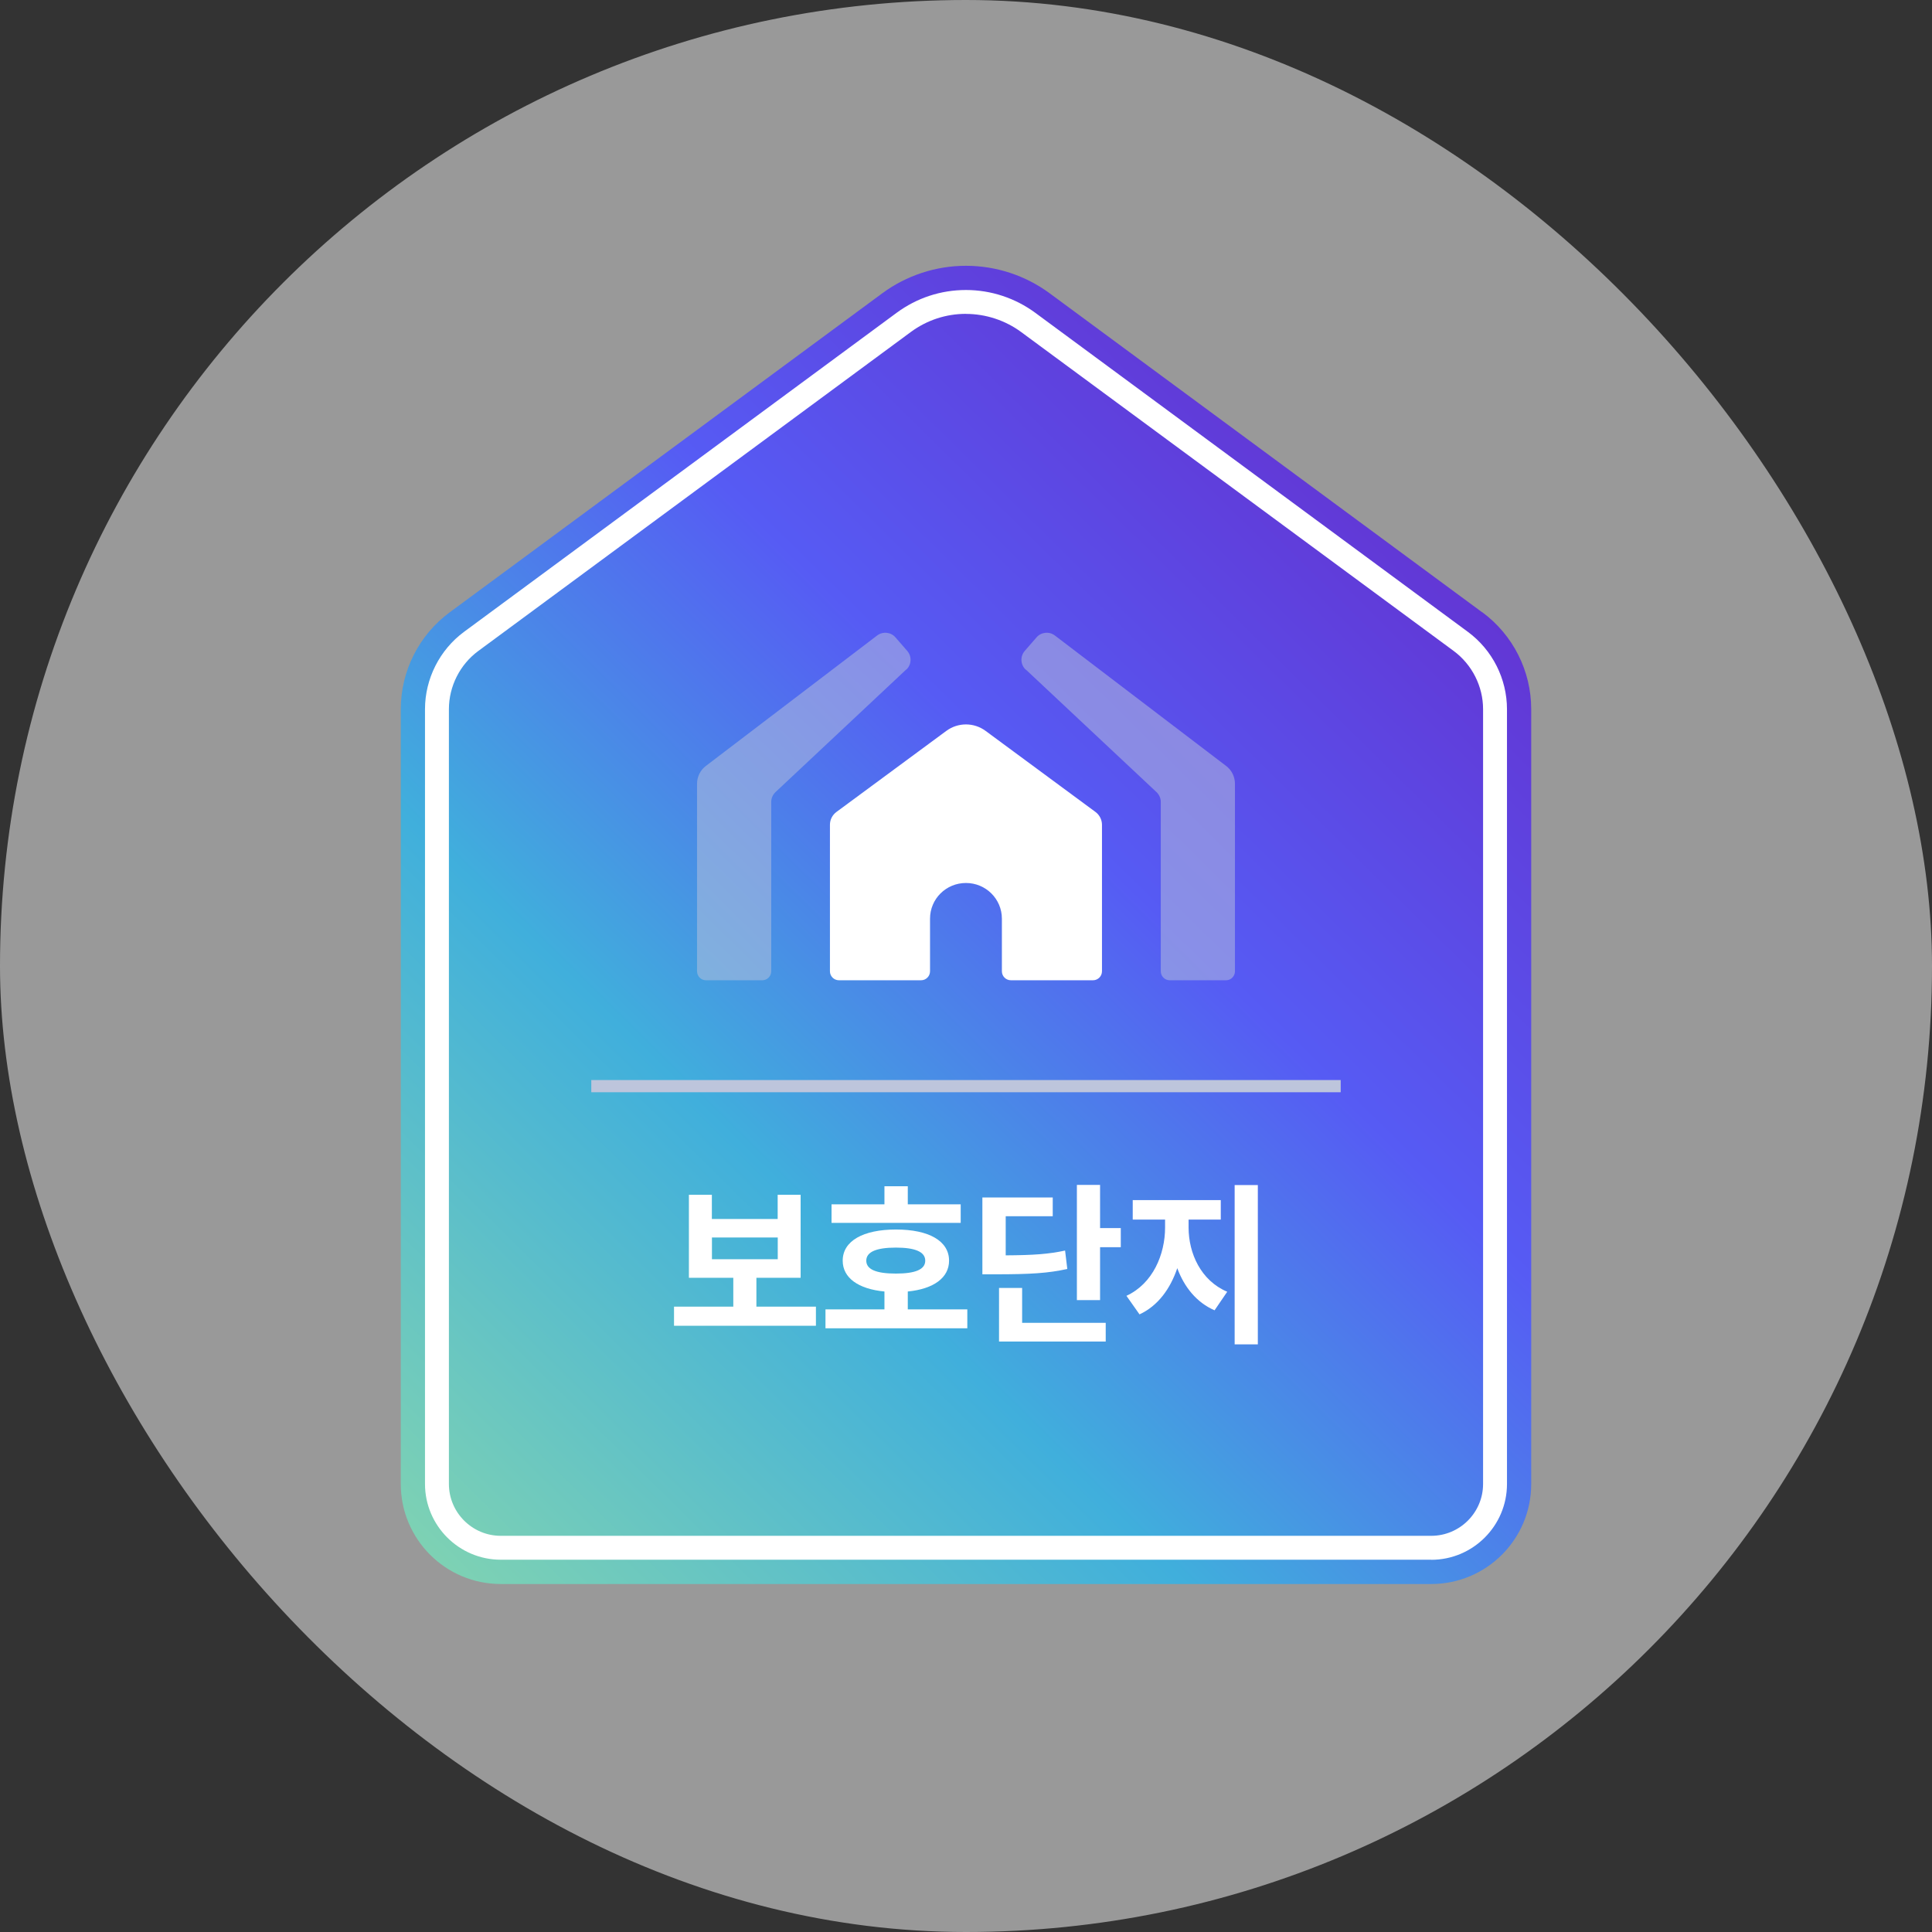 <svg width="94" height="94" viewBox="0 0 94 94" fill="none" xmlns="http://www.w3.org/2000/svg">
<rect x="0" y="0" width="94" height="94" fill="#333333" stroke="none"/>
<rect width="94" height="94" rx="47" fill="white" fill-opacity="0.5"/>
<g clip-path="url(#clip0_816_194)">
<path d="M72.116 29.792L51.069 14.269C49.89 13.401 48.464 12.932 46.998 12.932C45.533 12.932 44.106 13.401 42.927 14.269L21.88 29.792C20.384 30.897 19.5 32.645 19.5 34.51V72.204C19.5 74.891 21.679 77.069 24.365 77.069H69.635C72.321 77.069 74.5 74.891 74.5 72.204V34.506C74.5 32.645 73.616 30.893 72.12 29.788L72.116 29.792Z" fill="url(#paint0_linear_816_194)"/>
<path d="M69.635 75.887H24.365C22.334 75.887 20.678 74.232 20.678 72.2V34.506C20.678 33.025 21.392 31.614 22.582 30.738L43.625 15.219C44.61 14.494 45.773 14.11 46.998 14.11C48.223 14.11 49.402 14.506 50.371 15.219L71.418 30.742C72.612 31.622 73.321 33.029 73.321 34.51V72.204C73.321 74.236 71.666 75.891 69.635 75.891V75.887ZM46.998 15.27C46.025 15.27 45.098 15.576 44.315 16.153L23.272 31.672C22.377 32.331 21.841 33.394 21.841 34.506V72.2C21.841 73.592 22.974 74.724 24.365 74.724H69.635C71.026 74.724 72.158 73.592 72.158 72.2V34.506C72.158 33.394 71.623 32.335 70.728 31.672L49.681 16.153C48.909 15.584 47.956 15.273 46.998 15.273V15.27Z" fill="white"/>
<path d="M35.678 63.574V62.17H33.518V58.131H34.635V59.309H37.837V58.131H38.954V62.17H36.802V63.574H39.698V64.504H32.794V63.574H35.678ZM34.639 61.267H37.841V60.209H34.639V61.267Z" fill="white"/>
<path d="M43.032 63.706V62.837C41.761 62.717 41.001 62.174 41.001 61.337C41.001 60.379 41.993 59.821 43.594 59.821C45.195 59.821 46.176 60.379 46.176 61.337C46.176 62.17 45.424 62.713 44.168 62.837V63.706H47.064V64.628H40.163V63.706H43.036H43.032ZM43.032 58.596V57.716H44.168V58.596H46.742V59.499H40.458V58.596H43.032ZM42.148 61.337C42.148 61.767 42.641 61.965 43.587 61.965C44.532 61.965 45.017 61.767 45.017 61.337C45.017 60.906 44.525 60.701 43.587 60.701C42.648 60.701 42.148 60.906 42.148 61.337Z" fill="white"/>
<path d="M51.22 58.263V59.174H48.932V61.078C50.278 61.07 51.014 61.019 51.821 60.845L51.929 61.74C51.007 61.946 50.15 62 48.44 62H47.797V58.263H51.22ZM49.731 62.663V64.361H53.798V65.272H48.607V62.663H49.735H49.731ZM53.523 57.65V59.752H54.531V60.682H53.523V63.256H52.395V57.65H53.523Z" fill="white"/>
<path d="M59.396 58.391V59.337H57.83V59.724C57.83 60.973 58.423 62.306 59.71 62.849L59.094 63.752C58.221 63.373 57.62 62.624 57.279 61.702C56.942 62.702 56.341 63.535 55.442 63.95L54.806 63.047C56.093 62.454 56.686 61.031 56.686 59.724V59.337H55.112V58.391H59.396ZM61.199 57.658V65.408H60.071V57.658H61.199Z" fill="white"/>
<path d="M65.227 52.549H28.769V53.142H65.231V52.549H65.227Z" fill="#BDC5DC"/>
<path opacity="0.5" d="M49.909 32.576L56.267 38.538C56.399 38.662 56.477 38.837 56.477 39.019V47.257C56.477 47.501 56.674 47.695 56.915 47.695H59.648C59.892 47.695 60.086 47.498 60.086 47.257V38.135C60.086 37.794 59.927 37.468 59.652 37.263L51.324 30.92C51.049 30.711 50.654 30.75 50.429 31.014L49.859 31.669C49.626 31.936 49.646 32.339 49.906 32.584V32.576H49.909Z" fill="#BDC5DC"/>
<path opacity="0.5" d="M44.09 32.576L37.733 38.538C37.601 38.662 37.523 38.837 37.523 39.019V47.257C37.523 47.501 37.325 47.695 37.085 47.695H34.352C34.108 47.695 33.914 47.498 33.914 47.257V38.135C33.914 37.794 34.073 37.468 34.348 37.263L42.675 30.92C42.951 30.711 43.346 30.75 43.571 31.014L44.141 31.669C44.373 31.936 44.354 32.339 44.094 32.584V32.576H44.09Z" fill="#BDC5DC"/>
<path d="M53.302 39.507L47.952 35.56C47.669 35.351 47.331 35.246 46.998 35.246C46.665 35.246 46.327 35.351 46.044 35.56L40.694 39.507C40.497 39.654 40.38 39.883 40.38 40.131V47.256C40.38 47.501 40.578 47.694 40.818 47.694H44.812C45.056 47.694 45.25 47.497 45.25 47.256V44.698C45.25 43.732 46.033 42.961 46.998 42.961C47.963 42.961 48.746 43.736 48.746 44.698V47.256C48.746 47.501 48.944 47.694 49.185 47.694H53.178C53.422 47.694 53.616 47.497 53.616 47.256V40.131C53.616 39.887 53.499 39.654 53.302 39.507Z" fill="white"/>
</g>
<defs>
<linearGradient id="paint0_linear_816_194" x1="22.218" y1="78.333" x2="71.104" y2="28.664" gradientUnits="userSpaceOnUse">
<stop stop-color="#80D3B2"/>
<stop offset="0.37" stop-color="#40AFDC"/>
<stop offset="0.69" stop-color="#565BF4"/>
<stop offset="1" stop-color="#6237D5"/>
</linearGradient>
<clipPath id="clip0_816_194">
<rect width="55" height="64.138" fill="white" transform="translate(19.5 12.932)"/>
</clipPath>
</defs>
</svg>
